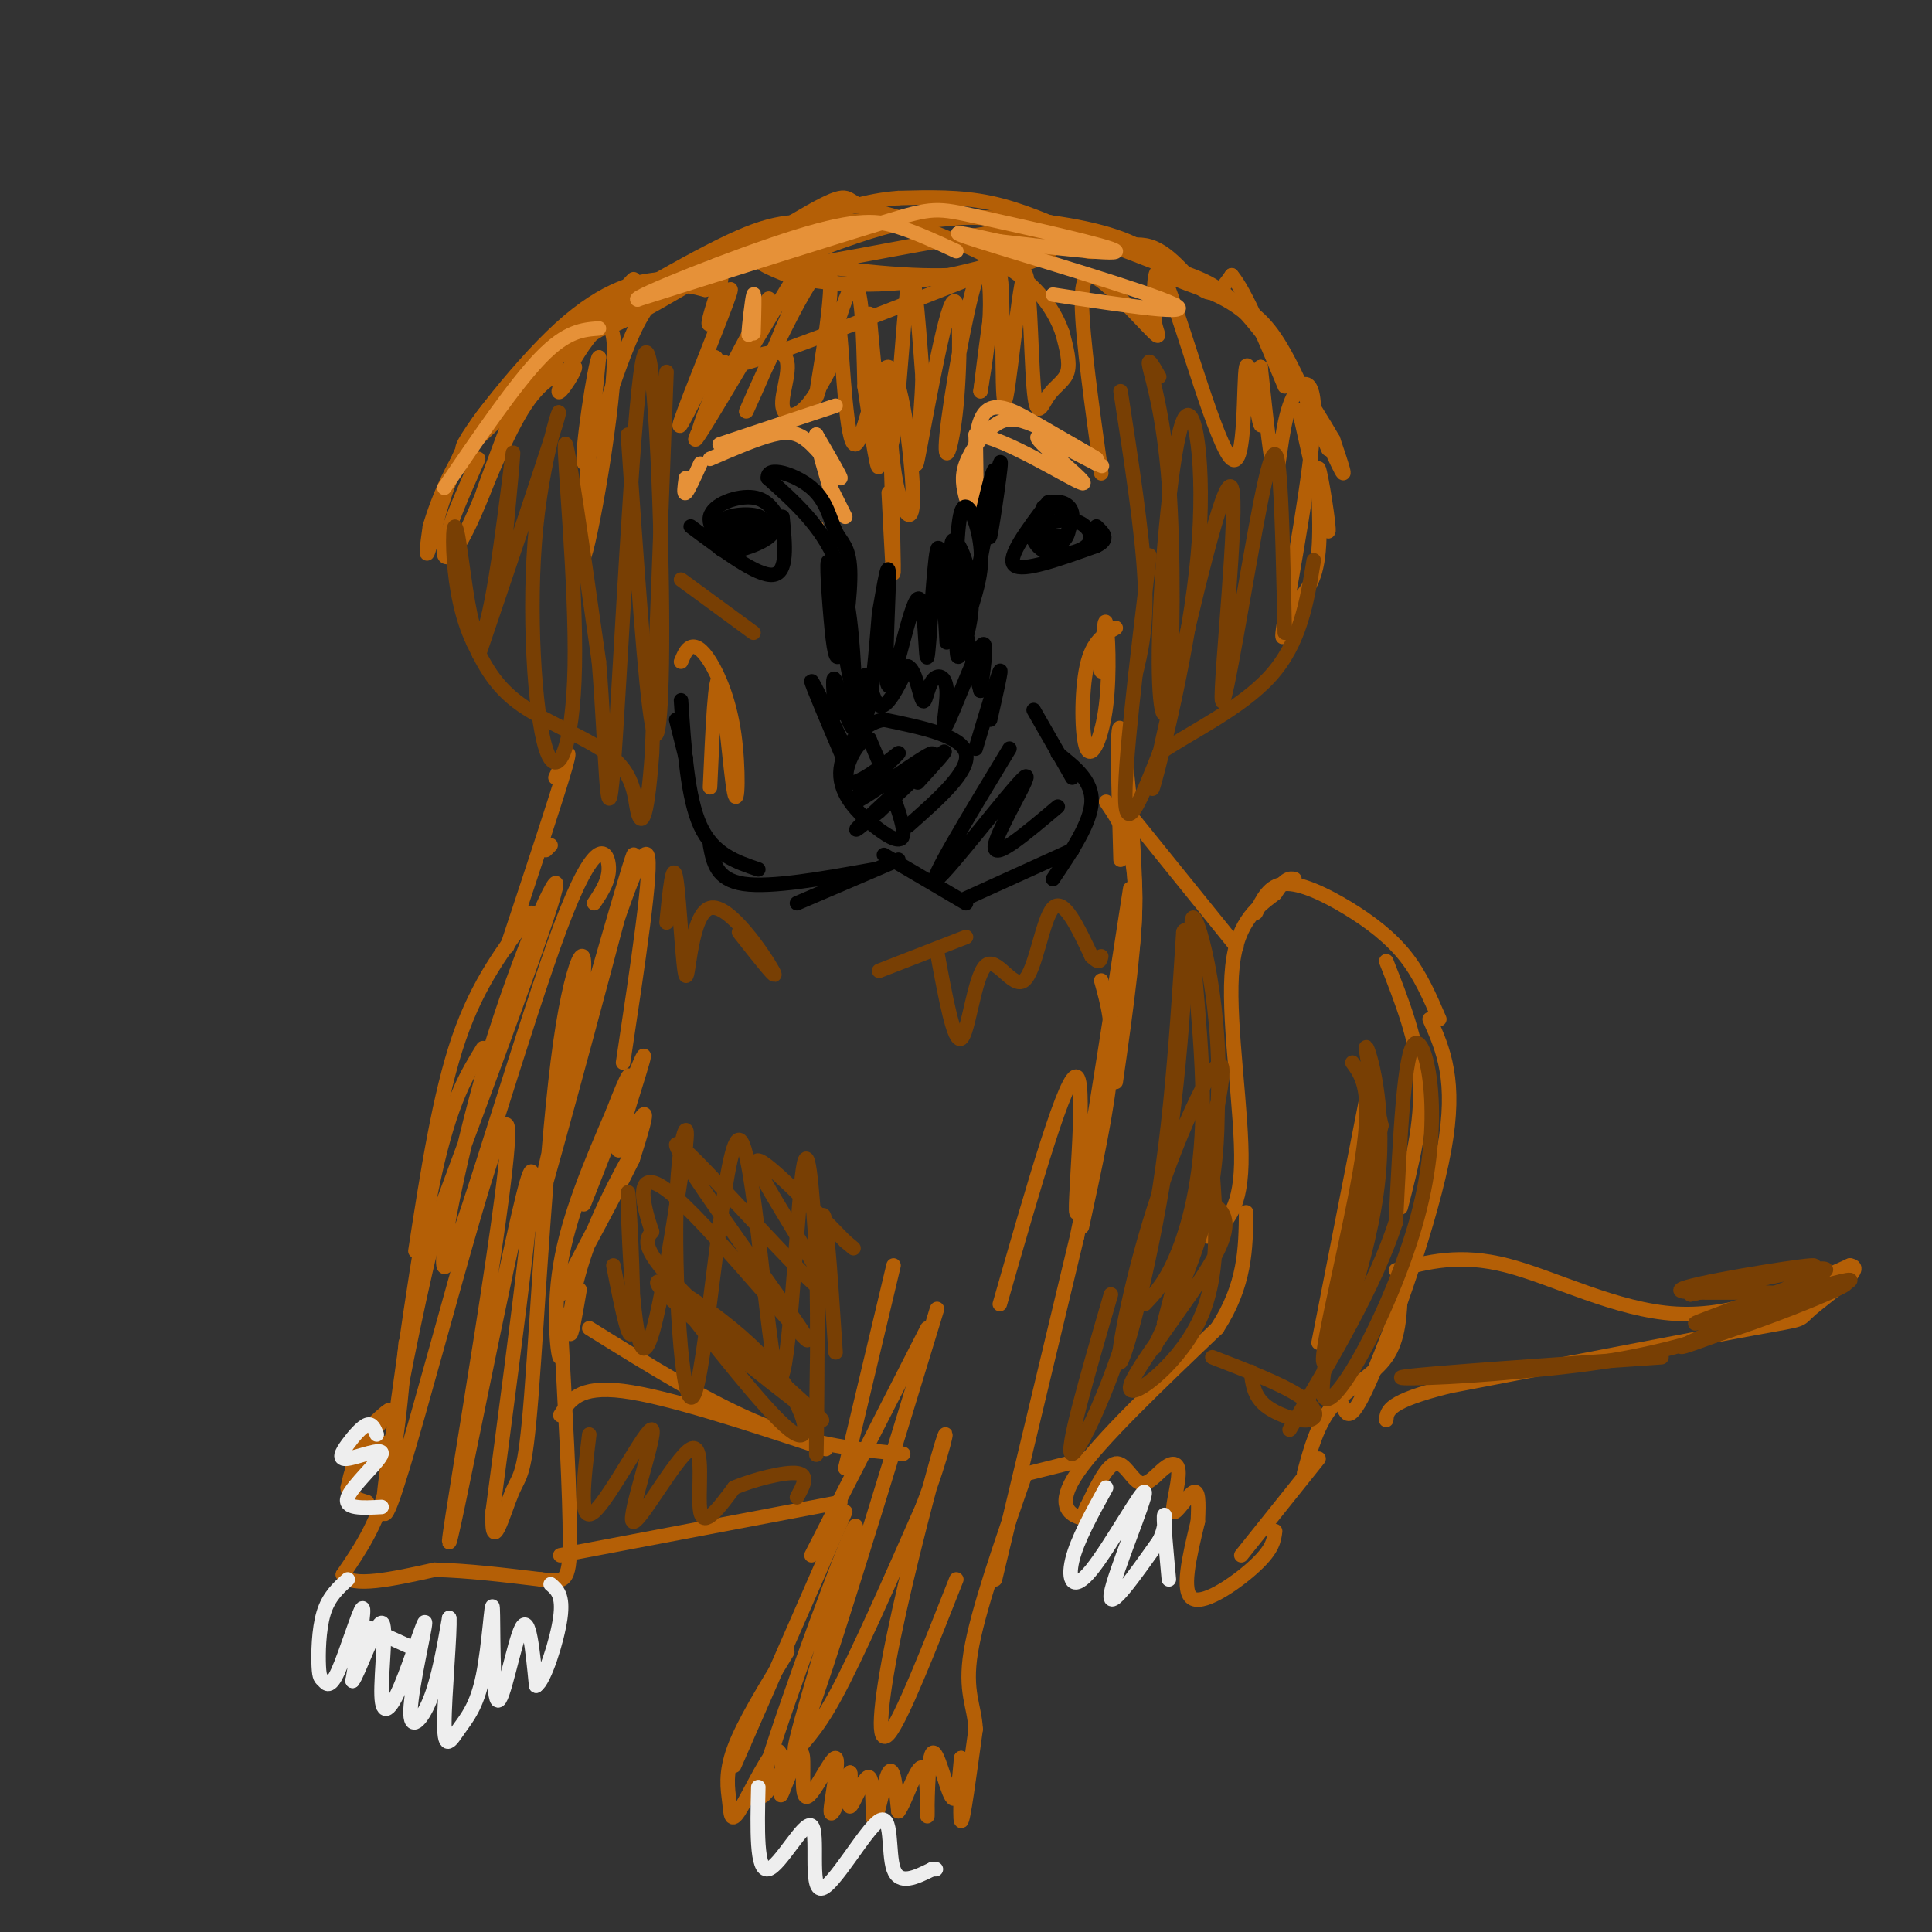 <svg viewBox='0 0 400 400' version='1.1' xmlns='http://www.w3.org/2000/svg' xmlns:xlink='http://www.w3.org/1999/xlink'><rect x="0" y="0" width="400" height="400" fill="#333333" stroke="none"/><g fill='none' stroke='#b45f06' stroke-width='3' stroke-linecap='round' stroke-linejoin='round'><path d='M224,49c-6.333,-2.833 -12.667,-5.667 -19,-7c-6.333,-1.333 -12.667,-1.167 -19,-1'/><path d='M186,41c-6.244,0.467 -12.356,2.133 -23,7c-10.644,4.867 -25.822,12.933 -41,21'/><path d='M122,69c-11.238,6.298 -18.833,11.542 -24,20c-5.167,8.458 -7.905,20.131 -9,24c-1.095,3.869 -0.548,-0.065 0,-4'/><path d='M89,109c1.600,-5.289 5.600,-16.511 15,-26c9.400,-9.489 24.200,-17.244 39,-25'/><path d='M143,58c8.867,-5.711 11.533,-7.489 20,-9c8.467,-1.511 22.733,-2.756 37,-4'/><path d='M200,45c12.067,-0.133 23.733,1.533 31,4c7.267,2.467 10.133,5.733 13,9'/><path d='M244,58c5.179,2.214 11.625,3.250 18,11c6.375,7.750 12.679,22.214 15,27c2.321,4.786 0.661,-0.107 -1,-5'/><path d='M276,91c-3.539,-6.199 -11.887,-19.198 -18,-26c-6.113,-6.802 -9.992,-7.408 -17,-10c-7.008,-2.592 -17.145,-7.169 -29,-9c-11.855,-1.831 -25.427,-0.915 -39,0'/><path d='M173,46c-9.167,-0.190 -12.583,-0.667 -24,5c-11.417,5.667 -30.833,17.476 -35,20c-4.167,2.524 6.917,-4.238 18,-11'/><path d='M132,60c4.185,-2.250 5.648,-2.376 3,-2c-2.648,0.376 -9.405,1.255 -19,10c-9.595,8.745 -22.027,25.356 -20,25c2.027,-0.356 18.514,-17.678 35,-35'/><path d='M131,58c1.858,-1.893 -10.997,10.874 -6,10c4.997,-0.874 27.845,-15.389 39,-22c11.155,-6.611 10.616,-5.317 13,-4c2.384,1.317 7.692,2.659 13,4'/><path d='M190,46c2.468,1.880 2.136,4.582 7,4c4.864,-0.582 14.922,-4.446 20,-4c5.078,0.446 5.176,5.202 8,6c2.824,0.798 8.376,-2.362 13,-1c4.624,1.362 8.321,7.246 11,9c2.679,1.754 4.339,-0.623 6,-3'/><path d='M255,57c2.833,3.333 6.917,13.167 11,23'/><path d='M254,62c3.250,1.417 6.500,2.833 10,8c3.500,5.167 7.250,14.083 11,23'/><path d='M269,85c2.792,12.476 5.583,24.952 6,25c0.417,0.048 -1.542,-12.333 -2,-13c-0.458,-0.667 0.583,10.381 0,17c-0.583,6.619 -2.792,8.810 -5,11'/><path d='M268,125c-1.662,4.742 -3.315,11.097 -2,3c1.315,-8.097 5.600,-30.644 6,-41c0.400,-10.356 -3.085,-8.519 -5,-3c-1.915,5.519 -2.262,14.720 -3,14c-0.738,-0.720 -1.869,-11.360 -3,-22'/><path d='M261,76c-0.278,0.506 0.528,12.771 0,12c-0.528,-0.771 -2.389,-14.578 -3,-12c-0.611,2.578 0.028,21.540 -3,19c-3.028,-2.540 -9.722,-26.583 -13,-35c-3.278,-8.417 -3.139,-1.209 -3,6'/><path d='M239,66c0.049,2.166 1.673,4.581 0,3c-1.673,-1.581 -6.643,-7.156 -10,-10c-3.357,-2.844 -5.102,-2.955 -5,4c0.102,6.955 2.051,20.978 4,35'/><path d='M99,95c-3.191,7.200 -6.381,14.401 -7,18c-0.619,3.599 1.334,3.597 5,-4c3.666,-7.597 9.044,-22.789 9,-23c-0.044,-0.211 -5.512,14.559 -6,16c-0.488,1.441 4.003,-10.445 8,-17c3.997,-6.555 7.498,-7.777 11,-9'/><path d='M119,76c0.250,0.968 -4.624,7.888 -3,4c1.624,-3.888 9.745,-18.585 11,-10c1.255,8.585 -4.356,40.453 -6,45c-1.644,4.547 0.678,-18.226 3,-41'/><path d='M124,74c-0.702,0.274 -3.958,21.458 -3,22c0.958,0.542 6.131,-19.560 11,-29c4.869,-9.440 9.435,-8.220 14,-7'/><path d='M146,60c3.080,-2.015 3.781,-3.551 3,-1c-0.781,2.551 -3.044,9.189 -2,8c1.044,-1.189 5.397,-10.205 4,-6c-1.397,4.205 -8.542,21.630 -10,26c-1.458,4.370 2.771,-4.315 7,-13'/><path d='M148,74c1.000,-0.333 0.000,5.333 -1,11'/><path d='M150,75c-3.799,9.625 -7.598,19.250 -4,13c3.598,-6.250 14.593,-28.376 13,-26c-1.593,2.376 -15.775,29.255 -15,29c0.775,-0.255 16.507,-27.644 22,-36c5.493,-8.356 0.746,2.322 -4,13'/><path d='M162,68c-3.235,7.944 -9.323,21.306 -7,16c2.323,-5.306 13.056,-29.278 16,-29c2.944,0.278 -1.900,24.806 -2,27c-0.100,2.194 4.543,-17.944 7,-22c2.457,-4.056 2.729,7.972 3,20'/><path d='M179,80c1.315,8.928 3.104,21.249 3,15c-0.104,-6.249 -2.100,-31.067 -2,-30c0.100,1.067 2.296,28.018 4,28c1.704,-0.018 2.915,-27.005 4,-34c1.085,-6.995 2.042,6.003 3,19'/><path d='M191,78c-0.156,9.009 -2.047,22.033 -1,17c1.047,-5.033 5.032,-28.123 7,-32c1.968,-3.877 1.920,11.458 1,21c-0.920,9.542 -2.710,13.290 -2,6c0.710,-7.290 3.922,-25.616 6,-32c2.078,-6.384 3.022,-0.824 3,5c-0.022,5.824 -1.011,11.912 -2,18'/><path d='M203,81c0.594,-4.749 3.081,-25.621 4,-24c0.919,1.621 0.272,25.736 1,26c0.728,0.264 2.830,-23.321 4,-26c1.170,-2.679 1.406,15.550 2,23c0.594,7.450 1.544,4.121 3,2c1.456,-2.121 3.416,-3.035 4,-5c0.584,-1.965 -0.208,-4.983 -1,-8'/><path d='M220,69c-1.200,-3.449 -3.702,-8.072 -9,-12c-5.298,-3.928 -13.394,-7.161 -18,-9c-4.606,-1.839 -5.724,-2.286 -13,0c-7.276,2.286 -20.710,7.303 -15,7c5.710,-0.303 30.563,-5.927 43,-7c12.437,-1.073 12.457,2.403 8,5c-4.457,2.597 -13.392,4.315 -25,4c-11.608,-0.315 -25.888,-2.661 -31,-3c-5.112,-0.339 -1.056,1.331 3,3'/><path d='M163,57c4.795,1.273 15.281,2.957 28,1c12.719,-1.957 27.671,-7.555 19,-4c-8.671,3.555 -40.964,16.262 -52,20c-11.036,3.738 -0.814,-1.493 3,-1c3.814,0.493 1.219,6.710 1,10c-0.219,3.290 1.937,3.654 4,2c2.063,-1.654 4.031,-5.327 6,-9'/><path d='M172,76c1.288,-4.456 1.509,-11.095 2,-6c0.491,5.095 1.253,21.926 3,22c1.747,0.074 4.479,-16.609 7,-16c2.521,0.609 4.833,18.510 5,26c0.167,7.490 -1.809,4.569 -3,0c-1.191,-4.569 -1.595,-10.784 -2,-17'/><path d='M184,85c-0.381,-5.857 -0.333,-12.000 0,-4c0.333,8.000 0.952,30.143 1,36c0.048,5.857 -0.476,-4.571 -1,-15'/></g>
<g fill='none' stroke='#e69138' stroke-width='3' stroke-linecap='round' stroke-linejoin='round'><path d='M200,103c-0.518,-2.095 -1.036,-4.190 0,-7c1.036,-2.810 3.625,-6.333 6,-8c2.375,-1.667 4.536,-1.476 8,0c3.464,1.476 8.232,4.238 13,7'/><path d='M227,95c0.005,-0.088 -6.483,-3.807 -12,-7c-5.517,-3.193 -10.062,-5.860 -12,-1c-1.938,4.860 -1.268,17.246 -1,19c0.268,1.754 0.134,-7.123 0,-16'/><path d='M202,90c5.655,0.381 19.792,9.333 22,10c2.208,0.667 -7.512,-6.952 -9,-9c-1.488,-2.048 5.256,1.476 12,5'/><path d='M227,96c2.000,0.833 1.000,0.417 0,0'/><path d='M169,109c0.000,0.000 0.100,0.100 0.1,0.1'/><path d='M145,96c-1.250,2.750 -2.500,5.500 -3,6c-0.500,0.500 -0.250,-1.250 0,-3'/><path d='M175,107c0.000,0.000 -3.000,-6.000 -3,-6'/><path d='M173,84c0.000,0.000 -24.000,8.000 -24,8'/><path d='M163,88c0.000,0.000 0.100,0.100 0.1,0.1'/><path d='M147,95c4.798,-2.077 9.595,-4.155 13,-5c3.405,-0.845 5.417,-0.458 8,2c2.583,2.458 5.738,6.988 6,7c0.262,0.012 -2.369,-4.494 -5,-9'/><path d='M169,90c-0.167,1.000 1.917,8.000 4,15'/><path d='M156,69c0.133,-4.378 0.267,-8.756 0,-8c-0.267,0.756 -0.933,6.644 -1,8c-0.067,1.356 0.467,-1.822 1,-5'/><path d='M218,61c15.089,2.289 30.178,4.578 25,2c-5.178,-2.578 -30.622,-10.022 -40,-13c-9.378,-2.978 -2.689,-1.489 4,0'/><path d='M207,50c7.595,0.842 24.582,2.947 24,2c-0.582,-0.947 -18.734,-4.947 -28,-7c-9.266,-2.053 -9.648,-2.158 -20,1c-10.352,3.158 -30.676,9.579 -51,16'/><path d='M132,62c-1.536,-0.286 20.125,-9.000 33,-13c12.875,-4.000 16.964,-3.286 21,-2c4.036,1.286 8.018,3.143 12,5'/><path d='M124,68c-3.333,0.250 -6.667,0.500 -12,6c-5.333,5.500 -12.667,16.250 -20,27'/></g>
<g fill='none' stroke='#b45f06' stroke-width='3' stroke-linecap='round' stroke-linejoin='round'><path d='M115,161c1.833,-3.917 3.667,-7.833 2,-2c-1.667,5.833 -6.833,21.417 -12,37'/><path d='M114,175c0.000,0.000 -1.000,1.000 -1,1'/><path d='M110,189c-5.500,7.167 -11.000,14.333 -15,26c-4.000,11.667 -6.500,27.833 -9,44'/><path d='M100,217c-3.333,5.417 -6.667,10.833 -10,26c-3.333,15.167 -6.667,40.083 -10,65'/><path d='M84,278c-0.917,11.000 -1.833,22.000 -4,30c-2.167,8.000 -5.583,13.000 -9,18'/><path d='M71,326c1.667,2.833 10.333,0.917 19,-1'/><path d='M90,325c6.833,0.167 14.417,1.083 22,2'/><path d='M112,327c4.844,0.578 5.956,1.022 6,-8c0.044,-9.022 -0.978,-27.511 -2,-46'/><path d='M116,273c-0.179,-4.560 0.375,7.042 0,8c-0.375,0.958 -1.679,-8.726 0,-19c1.679,-10.274 6.339,-21.137 11,-32'/><path d='M127,230c2.863,-7.540 4.521,-10.390 2,-3c-2.521,7.390 -9.223,25.022 -8,22c1.223,-3.022 10.369,-26.697 12,-30c1.631,-3.303 -4.253,13.764 -5,18c-0.747,4.236 3.644,-4.361 5,-6c1.356,-1.639 -0.322,3.681 -2,9'/><path d='M131,240c-4.744,9.697 -15.606,29.441 -15,28c0.606,-1.441 12.678,-24.067 15,-29c2.322,-4.933 -5.106,7.826 -9,18c-3.894,10.174 -4.256,17.764 -4,19c0.256,1.236 1.128,-3.882 2,-9'/><path d='M185,262c0.000,0.000 -10.000,42.000 -10,42'/><path d='M192,275c0.000,0.000 -24.000,47.000 -24,47'/><path d='M175,313c0.000,0.000 -21.000,48.000 -21,48'/><path d='M154,361c-3.500,8.000 -1.750,4.000 0,0'/><path d='M163,342c-4.528,7.372 -9.056,14.743 -11,20c-1.944,5.257 -1.305,8.399 -1,11c0.305,2.601 0.274,4.662 2,2c1.726,-2.662 5.207,-10.046 7,-12c1.793,-1.954 1.896,1.523 2,5'/><path d='M162,368c0.055,2.134 -0.808,4.969 0,3c0.808,-1.969 3.288,-8.743 4,-8c0.712,0.743 -0.345,9.003 1,9c1.345,-0.003 5.093,-8.270 6,-8c0.907,0.270 -1.027,9.077 -1,11c0.027,1.923 2.013,-3.039 4,-8'/><path d='M176,367c0.381,0.908 -0.666,7.177 0,7c0.666,-0.177 3.044,-6.800 4,-6c0.956,0.800 0.488,9.023 1,9c0.512,-0.023 2.003,-8.292 3,-10c0.997,-1.708 1.498,3.146 2,8'/><path d='M186,375c1.382,-1.664 3.837,-9.824 5,-9c1.163,0.824 1.033,10.633 1,10c-0.033,-0.633 0.029,-11.709 1,-13c0.971,-1.291 2.849,7.203 4,9c1.151,1.797 1.576,-3.101 2,-8'/><path d='M199,364c0.178,2.489 -0.378,12.711 0,13c0.378,0.289 1.689,-9.356 3,-19'/><path d='M202,358c-0.244,-4.911 -2.356,-7.689 -1,-16c1.356,-8.311 6.178,-22.156 11,-36'/><path d='M206,327c0.000,0.000 17.000,-71.000 17,-71'/><path d='M223,256c3.333,-15.833 3.167,-19.917 3,-24'/><path d='M224,254c2.667,-12.250 5.333,-24.500 6,-33c0.667,-8.500 -0.667,-13.250 -2,-18'/><path d='M231,224c2.167,-15.167 4.333,-30.333 4,-40c-0.333,-9.667 -3.167,-13.833 -6,-18'/><path d='M232,178c-0.422,-14.778 -0.844,-29.556 0,-27c0.844,2.556 2.956,22.444 3,35c0.044,12.556 -1.978,17.778 -4,23'/><path d='M234,184c-5.000,32.444 -10.000,64.889 -11,67c-1.000,2.111 2.000,-26.111 0,-28c-2.000,-1.889 -9.000,22.556 -16,47'/><path d='M235,170c0.000,0.000 21.000,26.000 21,26'/><path d='M250,256c3.378,-2.378 6.756,-4.756 7,-15c0.244,-10.244 -2.644,-28.356 -2,-39c0.644,-10.644 4.822,-13.822 9,-17'/><path d='M264,185c2.167,-3.333 3.083,-3.167 4,-3'/><path d='M260,189c1.381,-2.881 2.762,-5.762 6,-6c3.238,-0.238 8.333,2.167 13,5c4.667,2.833 8.905,6.095 12,10c3.095,3.905 5.048,8.452 7,13'/><path d='M287,199c3.250,8.250 6.500,16.500 7,25c0.500,8.500 -1.750,17.250 -4,26'/><path d='M296,211c2.800,6.311 5.600,12.622 3,27c-2.600,14.378 -10.600,36.822 -15,47c-4.400,10.178 -5.200,8.089 -6,6'/><path d='M290,267c-0.178,5.111 -0.356,10.222 -3,14c-2.644,3.778 -7.756,6.222 -11,10c-3.244,3.778 -4.622,8.889 -6,14'/><path d='M283,227c0.000,0.000 -10.000,51.000 -10,51'/><path d='M273,302c0.000,0.000 -16.000,20.000 -16,20'/><path d='M264,317c-0.222,1.822 -0.444,3.644 -4,7c-3.556,3.356 -10.444,8.244 -13,7c-2.556,-1.244 -0.778,-8.622 1,-16'/><path d='M248,315c0.196,-4.197 0.185,-6.691 -1,-6c-1.185,0.691 -3.543,4.566 -4,4c-0.457,-0.566 0.988,-5.574 1,-8c0.012,-2.426 -1.409,-2.269 -3,-1c-1.591,1.269 -3.351,3.649 -5,3c-1.649,-0.649 -3.185,-4.328 -5,-4c-1.815,0.328 -3.907,4.664 -6,9'/><path d='M225,312c-1.036,2.024 -0.625,2.583 -2,2c-1.375,-0.583 -4.536,-2.310 0,-9c4.536,-6.690 16.768,-18.345 29,-30'/><path d='M252,275c5.833,-9.000 5.917,-16.500 6,-24'/><path d='M213,305c0.000,0.000 12.000,-3.000 12,-3'/><path d='M174,311c0.000,0.000 -58.000,11.000 -58,11'/><path d='M116,293c1.917,-3.083 3.833,-6.167 13,-5c9.167,1.167 25.583,6.583 42,12'/><path d='M122,275c12.583,7.833 25.167,15.667 36,20c10.833,4.333 19.917,5.167 29,6'/><path d='M77,295c2.375,-2.199 4.750,-4.399 3,-2c-1.750,2.399 -7.624,9.396 -7,11c0.624,1.604 7.745,-2.183 9,-4c1.255,-1.817 -3.356,-1.662 -6,0c-2.644,1.662 -3.322,4.831 -4,8'/><path d='M72,308c0.000,1.833 2.000,2.417 4,3'/><path d='M289,263c6.622,-1.756 13.244,-3.511 23,-1c9.756,2.511 22.644,9.289 35,10c12.356,0.711 24.178,-4.644 36,-10'/><path d='M383,262c3.726,0.393 -4.958,6.375 -8,9c-3.042,2.625 -0.440,1.893 -12,4c-11.560,2.107 -37.280,7.054 -63,12'/><path d='M300,287c-12.667,3.167 -12.833,5.083 -13,7'/></g>
<g fill='none' stroke='#783f04' stroke-width='3' stroke-linecap='round' stroke-linejoin='round'><path d='M359,275c8.625,-3.030 17.250,-6.060 12,-7c-5.250,-0.940 -24.375,0.208 -23,-1c1.375,-1.208 23.250,-4.774 27,-5c3.750,-0.226 -10.625,2.887 -25,6'/><path d='M350,268c4.779,-1.079 29.228,-6.775 28,-5c-1.228,1.775 -28.133,11.022 -27,11c1.133,-0.022 30.305,-9.314 32,-9c1.695,0.314 -24.087,10.232 -32,13c-7.913,2.768 2.044,-1.616 12,-6'/><path d='M363,272c7.631,-2.929 20.708,-7.250 19,-6c-1.708,1.250 -18.202,8.071 -32,12c-13.798,3.929 -24.899,4.964 -36,6'/><path d='M314,284c-13.067,1.333 -27.733,1.667 -23,1c4.733,-0.667 28.867,-2.333 53,-4'/><path d='M251,249c2.321,1.935 4.643,3.869 0,12c-4.643,8.131 -16.250,22.458 -17,26c-0.750,3.542 9.357,-3.702 14,-13c4.643,-9.298 3.821,-20.649 3,-32'/><path d='M251,242c0.679,-8.798 0.875,-14.792 1,-13c0.125,1.792 0.179,11.369 -2,21c-2.179,9.631 -6.589,19.315 -11,29'/><path d='M127,262c1.839,9.327 3.679,18.655 4,12c0.321,-6.655 -0.875,-29.292 -1,-27c-0.125,2.292 0.821,29.512 3,32c2.179,2.488 5.589,-19.756 9,-42'/><path d='M142,237c0.813,-6.681 -1.654,-2.384 -2,14c-0.346,16.384 1.429,44.854 4,37c2.571,-7.854 5.936,-52.033 9,-52c3.064,0.033 5.825,44.278 8,49c2.175,4.722 3.764,-30.079 5,-41c1.236,-10.921 2.118,2.040 3,15'/><path d='M169,259c0.440,14.929 0.042,44.750 0,42c-0.042,-2.750 0.274,-38.071 1,-47c0.726,-8.929 1.863,8.536 3,26'/><path d='M230,268c-4.867,16.733 -9.733,33.467 -8,33c1.733,-0.467 10.067,-18.133 15,-39c4.933,-20.867 6.467,-44.933 8,-69'/><path d='M245,193c1.209,-3.790 0.230,21.236 -3,44c-3.230,22.764 -8.711,43.267 -10,45c-1.289,1.733 1.615,-15.303 7,-32c5.385,-16.697 13.253,-33.056 14,-29c0.747,4.056 -5.626,28.528 -12,53'/><path d='M241,274c0.986,1.421 9.452,-21.525 11,-43c1.548,-21.475 -3.822,-41.478 -5,-41c-1.178,0.478 1.837,21.436 2,37c0.163,15.564 -2.525,25.732 -5,32c-2.475,6.268 -4.738,8.634 -7,11'/><path d='M182,201c0.000,0.000 18.000,-7.000 18,-7'/><path d='M232,81c2.250,14.583 4.500,29.167 5,39c0.500,9.833 -0.750,14.917 -2,20'/><path d='M238,115c-2.667,22.083 -5.333,44.167 -5,51c0.333,6.833 3.667,-1.583 7,-10'/><path d='M240,156c5.800,-4.044 16.800,-9.156 23,-16c6.200,-6.844 7.600,-15.422 9,-24'/><path d='M240,78c-1.274,-2.237 -2.549,-4.474 -2,-2c0.549,2.474 2.921,9.660 4,24c1.079,14.340 0.866,35.836 0,44c-0.866,8.164 -2.384,2.997 -2,-12c0.384,-14.997 2.670,-39.824 5,-45c2.330,-5.176 4.704,9.299 3,28c-1.704,18.701 -7.487,41.629 -9,47c-1.513,5.371 1.243,-6.814 4,-19'/><path d='M243,143c3.572,-15.744 10.501,-45.606 12,-42c1.499,3.606 -2.433,40.678 -2,44c0.433,3.322 5.232,-27.106 8,-41c2.768,-13.894 3.505,-11.256 4,-4c0.495,7.256 0.747,19.128 1,31'/><path d='M138,77c0.000,0.000 -3.000,79.000 -3,79'/><path d='M135,156c-1.112,15.472 -2.391,14.652 -3,12c-0.609,-2.652 -0.549,-7.137 -5,-11c-4.451,-3.863 -13.415,-7.104 -19,-11c-5.585,-3.896 -7.793,-8.448 -10,-13'/><path d='M98,133c-2.460,-5.137 -3.609,-11.479 -4,-17c-0.391,-5.521 -0.022,-10.222 1,-4c1.022,6.222 2.698,23.368 5,19c2.302,-4.368 5.229,-30.248 6,-36c0.771,-5.752 -0.615,8.624 -2,23'/><path d='M104,118c-2.191,9.825 -6.670,22.887 -4,15c2.670,-7.887 12.489,-36.722 15,-45c2.511,-8.278 -2.286,4.000 -4,21c-1.714,17.000 -0.346,38.722 2,46c2.346,7.278 5.670,0.113 6,-17c0.330,-17.113 -2.334,-44.175 -2,-46c0.334,-1.825 3.667,21.588 7,45'/><path d='M124,137c1.468,17.634 1.636,39.220 3,22c1.364,-17.220 3.922,-73.244 6,-84c2.078,-10.756 3.675,23.758 4,47c0.325,23.242 -0.621,35.212 -2,28c-1.379,-7.212 -3.189,-33.606 -5,-60'/></g>
<g fill='none' stroke='#000000' stroke-width='3' stroke-linecap='round' stroke-linejoin='round'><path d='M188,171c6.417,-5.667 12.833,-11.333 12,-15c-0.833,-3.667 -8.917,-5.333 -17,-7'/><path d='M183,149c-4.974,0.818 -8.911,6.364 -9,11c-0.089,4.636 3.668,8.364 7,11c3.332,2.636 6.238,4.182 6,1c-0.238,-3.182 -3.619,-11.091 -7,-19'/><path d='M180,153c-2.828,-0.314 -6.400,8.401 -4,9c2.400,0.599 10.770,-6.917 10,-6c-0.770,0.917 -10.681,10.266 -9,10c1.681,-0.266 14.952,-10.149 16,-10c1.048,0.149 -10.129,10.328 -14,14c-3.871,3.672 -0.435,0.836 3,-2'/><path d='M182,168c3.578,-3.244 11.022,-10.356 13,-12c1.978,-1.644 -1.511,2.178 -5,6'/><path d='M183,177c0.000,0.000 17.000,10.000 17,10'/><path d='M200,186c0.000,0.000 22.000,-10.000 22,-10'/><path d='M218,182c3.917,-5.833 7.833,-11.667 8,-16c0.167,-4.333 -3.417,-7.167 -7,-10'/><path d='M222,161c0.000,0.000 -8.000,-14.000 -8,-14'/><path d='M186,178c0.000,0.000 -21.000,9.000 -21,9'/><path d='M181,180c-10.667,1.917 -21.333,3.833 -27,3c-5.667,-0.833 -6.333,-4.417 -7,-8'/><path d='M157,180c-4.667,-1.583 -9.333,-3.167 -12,-9c-2.667,-5.833 -3.333,-15.917 -4,-26'/><path d='M142,157c0.000,0.000 -2.000,-8.000 -2,-8'/><path d='M216,105c-1.024,3.762 -2.048,7.524 0,9c2.048,1.476 7.167,0.667 9,-1c1.833,-1.667 0.381,-4.190 -2,-5c-2.381,-0.810 -5.690,0.095 -9,1'/><path d='M214,109c-1.069,1.652 0.760,5.283 3,5c2.240,-0.283 4.892,-4.479 5,-7c0.108,-2.521 -2.327,-3.365 -4,-3c-1.673,0.365 -2.584,1.940 -2,4c0.584,2.060 2.662,4.604 4,4c1.338,-0.604 1.937,-4.355 1,-6c-0.937,-1.645 -3.411,-1.184 -5,0c-1.589,1.184 -2.295,3.092 -3,5'/><path d='M213,111c0.500,0.833 3.250,0.417 6,0'/><path d='M153,108c-1.826,2.624 -3.652,5.247 -2,5c1.652,-0.247 6.783,-3.365 7,-5c0.217,-1.635 -4.480,-1.786 -7,-1c-2.520,0.786 -2.863,2.510 -1,3c1.863,0.490 5.931,-0.255 10,-1'/><path d='M160,109c0.060,-0.799 -4.789,-2.297 -8,-1c-3.211,1.297 -4.783,5.387 -2,6c2.783,0.613 9.920,-2.253 10,-4c0.080,-1.747 -6.896,-2.375 -10,-2c-3.104,0.375 -2.336,1.755 -1,3c1.336,1.245 3.239,2.356 5,2c1.761,-0.356 3.381,-2.178 5,-4'/><path d='M159,109c-1.424,-1.224 -7.484,-2.284 -9,-1c-1.516,1.284 1.511,4.911 1,5c-0.511,0.089 -4.561,-3.361 -4,-6c0.561,-2.639 5.732,-4.468 9,-4c3.268,0.468 4.634,3.234 6,6'/><path d='M162,107c0.583,5.833 1.167,11.667 -2,12c-3.167,0.333 -10.083,-4.833 -17,-10'/><path d='M217,104c-4.333,5.750 -8.667,11.500 -7,13c1.667,1.500 9.333,-1.250 17,-4'/><path d='M227,113c2.833,-1.333 1.417,-2.667 0,-4'/><path d='M176,157c-3.917,-8.083 -7.833,-16.167 -8,-16c-0.167,0.167 3.417,8.583 7,17'/><path d='M202,155c2.250,-7.500 4.500,-15.000 5,-16c0.500,-1.000 -0.750,4.500 -2,10'/><path d='M209,155c-8.631,14.250 -17.262,28.500 -15,27c2.262,-1.500 15.417,-18.750 18,-21c2.583,-2.250 -5.405,10.500 -6,14c-0.595,3.500 6.202,-2.250 13,-8'/><path d='M173,148c-0.407,-4.485 -0.813,-8.970 0,-7c0.813,1.970 2.847,10.394 4,10c1.153,-0.394 1.426,-9.606 2,-11c0.574,-1.394 1.450,5.030 3,6c1.550,0.970 3.775,-3.515 6,-8'/><path d='M188,138c1.543,0.572 2.401,6.003 3,7c0.599,0.997 0.940,-2.440 2,-4c1.060,-1.560 2.841,-1.243 3,2c0.159,3.243 -1.303,9.412 0,7c1.303,-2.412 5.372,-13.403 7,-16c1.628,-2.597 0.814,3.202 0,9'/><path d='M203,143c-1.630,-5.375 -5.705,-23.314 -6,-29c-0.295,-5.686 3.191,0.879 4,7c0.809,6.121 -1.060,11.798 -2,14c-0.940,2.202 -0.953,0.931 -1,-6c-0.047,-6.931 -0.128,-19.520 1,-23c1.128,-3.480 3.465,2.149 4,7c0.535,4.851 -0.733,8.926 -2,13'/><path d='M201,126c1.196,-5.931 5.187,-27.260 6,-30c0.813,-2.740 -1.550,13.108 -2,15c-0.450,1.892 1.014,-10.174 1,-13c-0.014,-2.826 -1.507,3.587 -3,10'/><path d='M177,142c-0.500,-9.417 -1.000,-18.833 -4,-26c-3.000,-7.167 -8.500,-12.083 -14,-17'/><path d='M159,99c-0.375,-2.669 5.687,-0.843 9,2c3.313,2.843 3.877,6.701 5,9c1.123,2.299 2.803,3.037 3,8c0.197,4.963 -1.091,14.150 -2,17c-0.909,2.850 -1.440,-0.638 -2,-7c-0.560,-6.362 -1.151,-15.597 0,-10c1.151,5.597 4.043,26.028 6,30c1.957,3.972 2.978,-8.514 4,-21'/><path d='M182,127c1.162,-6.544 2.069,-12.403 2,-7c-0.069,5.403 -1.112,22.069 0,22c1.112,-0.069 4.381,-16.874 6,-18c1.619,-1.126 1.590,13.428 2,12c0.410,-1.428 1.260,-18.836 2,-22c0.740,-3.164 1.370,7.918 2,19'/></g>
<g fill='none' stroke='#b45f06' stroke-width='3' stroke-linecap='round' stroke-linejoin='round'><path d='M141,137c0.538,-1.309 1.077,-2.617 2,-3c0.923,-0.383 2.231,0.160 4,3c1.769,2.840 4.000,7.978 5,15c1.000,7.022 0.769,15.929 0,12c-0.769,-3.929 -2.077,-20.694 -3,-23c-0.923,-2.306 -1.462,9.847 -2,22'/><path d='M231,130c-2.416,1.335 -4.833,2.670 -6,8c-1.167,5.330 -1.086,14.656 0,17c1.086,2.344 3.177,-2.292 4,-9c0.823,-6.708 0.378,-15.488 0,-17c-0.378,-1.512 -0.689,4.244 -1,10'/><path d='M123,187c1.678,-2.522 3.356,-5.044 3,-8c-0.356,-2.956 -2.744,-6.344 -10,13c-7.256,19.344 -19.378,61.422 -23,69c-3.622,7.578 1.256,-19.344 8,-42c6.744,-22.656 15.356,-41.044 14,-35c-1.356,6.044 -12.678,36.522 -24,67'/><path d='M91,251c-7.703,30.459 -14.962,73.106 -10,60c4.962,-13.106 22.144,-81.967 24,-78c1.856,3.967 -11.616,80.760 -12,86c-0.384,5.240 12.319,-61.074 16,-74c3.681,-12.926 -1.659,27.537 -7,68'/><path d='M102,313c-0.357,9.754 2.249,0.138 4,-4c1.751,-4.138 2.647,-2.797 4,-20c1.353,-17.203 3.163,-52.949 6,-73c2.837,-20.051 6.699,-24.406 4,-8c-2.699,16.406 -11.961,53.573 -9,44c2.961,-9.573 18.143,-65.885 20,-74c1.857,-8.115 -9.612,31.967 -13,44c-3.388,12.033 1.306,-3.984 6,-20'/><path d='M124,202c3.378,-10.578 8.822,-27.022 10,-25c1.178,2.022 -1.911,22.511 -5,43'/><path d='M194,271c-8.670,28.422 -17.339,56.843 -23,74c-5.661,17.157 -8.313,23.048 -5,11c3.313,-12.048 12.592,-42.035 11,-40c-1.592,2.035 -14.056,36.092 -18,49c-3.944,12.908 0.630,4.668 4,0c3.370,-4.668 5.534,-5.762 10,-14c4.466,-8.238 11.233,-23.619 18,-39'/><path d='M191,312c4.236,-10.981 5.826,-18.933 4,-13c-1.826,5.933 -7.069,25.751 -10,40c-2.931,14.249 -3.552,22.928 -1,20c2.552,-2.928 8.276,-17.464 14,-32'/></g>
<g fill='none' stroke='#eeeeee' stroke-width='3' stroke-linecap='round' stroke-linejoin='round'><path d='M85,341c0.000,0.000 -11.000,-5.000 -11,-5'/><path d='M72,327c-1.982,1.786 -3.965,3.572 -5,7c-1.035,3.428 -1.123,8.499 -1,11c0.123,2.501 0.456,2.433 1,3c0.544,0.567 1.300,1.768 3,-2c1.700,-3.768 4.343,-12.505 5,-13c0.657,-0.495 -0.671,7.253 -2,15'/><path d='M73,348c1.088,-1.263 4.809,-11.921 6,-12c1.191,-0.079 -0.149,10.421 0,15c0.149,4.579 1.786,3.238 4,-2c2.214,-5.238 5.006,-14.373 5,-13c-0.006,1.373 -2.809,13.254 -3,18c-0.191,4.746 2.231,2.356 4,-2c1.769,-4.356 2.884,-10.678 4,-17'/><path d='M93,335c0.283,2.202 -1.011,16.207 -1,22c0.011,5.793 1.326,3.375 3,1c1.674,-2.375 3.708,-4.705 5,-11c1.292,-6.295 1.841,-16.553 2,-14c0.159,2.553 -0.073,17.918 1,19c1.073,1.082 3.449,-12.119 5,-15c1.551,-2.881 2.275,4.560 3,12'/><path d='M111,349c1.667,-0.933 4.333,-9.267 5,-14c0.667,-4.733 -0.667,-5.867 -2,-7'/><path d='M157,370c-0.208,8.734 -0.415,17.468 2,17c2.415,-0.468 7.454,-10.136 9,-9c1.546,1.136 -0.400,13.078 2,13c2.400,-0.078 9.146,-12.175 12,-14c2.854,-1.825 1.815,6.621 3,10c1.185,3.379 4.592,1.689 8,0'/><path d='M193,387c1.333,0.000 0.667,0.000 0,0'/><path d='M229,308c-3.006,5.443 -6.013,10.887 -7,15c-0.987,4.113 0.045,6.896 4,2c3.955,-4.896 10.834,-17.472 11,-16c0.166,1.472 -6.381,16.992 -7,21c-0.619,4.008 4.691,-3.496 10,-11'/><path d='M240,319c1.733,-3.400 1.067,-6.400 1,-5c-0.067,1.400 0.467,7.200 1,13'/><path d='M78,297c-0.467,-1.181 -0.934,-2.362 -2,-2c-1.066,0.362 -2.730,2.265 -4,4c-1.270,1.735 -2.144,3.300 0,3c2.144,-0.300 7.308,-2.465 7,-1c-0.308,1.465 -6.088,6.562 -7,9c-0.912,2.438 3.044,2.219 7,2'/></g>
<g fill='none' stroke='#783f04' stroke-width='3' stroke-linecap='round' stroke-linejoin='round'><path d='M280,220c2.105,2.901 4.211,5.802 2,20c-2.211,14.198 -8.737,39.692 -8,42c0.737,2.308 8.737,-18.571 11,-35c2.263,-16.429 -1.211,-28.408 -2,-30c-0.789,-1.592 1.105,7.204 3,16'/><path d='M286,233c-3.469,16.861 -13.641,51.014 -12,56c1.641,4.986 15.096,-19.196 20,-39c4.904,-19.804 1.258,-35.230 -1,-34c-2.258,1.230 -3.129,19.115 -4,37'/><path d='M289,253c-4.333,13.333 -13.167,28.167 -22,43'/><path d='M251,281c7.131,2.768 14.262,5.536 18,8c3.738,2.464 4.083,4.625 2,5c-2.083,0.375 -6.595,-1.036 -9,-3c-2.405,-1.964 -2.702,-4.482 -3,-7'/><path d='M122,297c-1.154,9.416 -2.308,18.832 1,16c3.308,-2.832 11.077,-17.911 12,-17c0.923,0.911 -5.000,17.811 -4,19c1.000,1.189 8.923,-13.334 12,-15c3.077,-1.666 1.308,9.524 2,13c0.692,3.476 3.846,-0.762 7,-5'/><path d='M152,308c3.978,-1.667 10.422,-3.333 13,-3c2.578,0.333 1.289,2.667 0,5'/><path d='M142,271c9.695,12.250 19.391,24.501 23,26c3.609,1.499 1.133,-7.753 -8,-17c-9.133,-9.247 -24.922,-18.489 -20,-13c4.922,5.489 30.556,25.709 33,27c2.444,1.291 -18.302,-16.345 -28,-26c-9.698,-9.655 -8.349,-11.327 -7,-13'/><path d='M135,255c-2.178,-6.170 -4.122,-15.094 5,-7c9.122,8.094 29.309,33.205 27,29c-2.309,-4.205 -27.114,-37.725 -27,-40c0.114,-2.275 25.146,26.695 30,30c4.854,3.305 -10.470,-19.056 -13,-25c-2.530,-5.944 7.735,4.528 18,15'/><path d='M175,257c3.000,2.500 1.500,1.250 0,0'/><path d='M194,197c1.754,9.533 3.509,19.065 5,18c1.491,-1.065 2.719,-12.729 5,-15c2.281,-2.271 5.614,4.850 8,3c2.386,-1.850 3.825,-12.671 6,-15c2.175,-2.329 5.088,3.836 8,10'/><path d='M226,198c1.667,1.667 1.833,0.833 2,0'/><path d='M153,193c4.292,5.451 8.584,10.903 7,8c-1.584,-2.903 -9.043,-14.159 -13,-13c-3.957,1.159 -4.411,14.735 -5,14c-0.589,-0.735 -1.311,-15.781 -2,-20c-0.689,-4.219 -1.344,2.391 -2,9'/><path d='M141,120c0.000,0.000 15.000,11.000 15,11'/></g>
</svg>